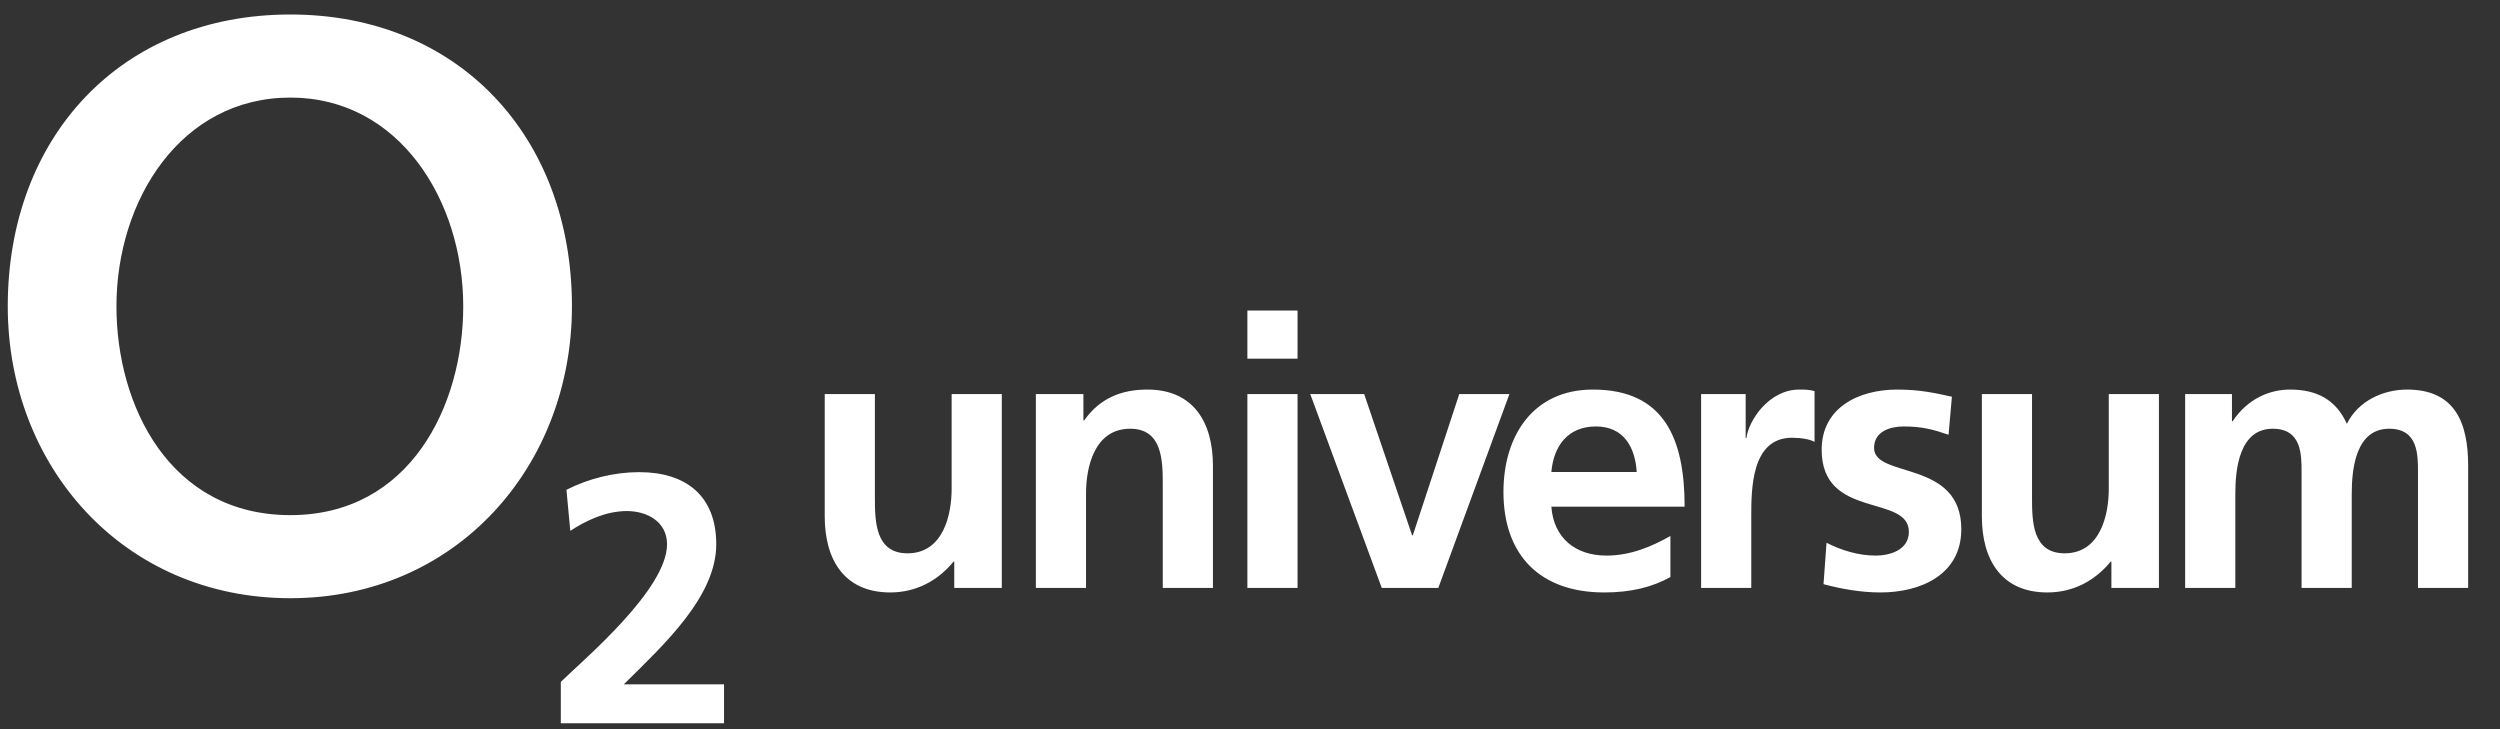 <?xml version="1.0" encoding="UTF-8"?>
<svg width="408px" height="119px" viewBox="0 0 408 119" version="1.1" xmlns="http://www.w3.org/2000/svg" xmlns:xlink="http://www.w3.org/1999/xlink">
    <rect x="0" y="0" width="408" height="119" fill="#333333" stroke="none"/>
    <title>Artboard</title>
    <g id="Artboard" stroke="none" stroke-width="1" fill="none" fill-rule="evenodd">
        <g id="O2universum_LOGO_RGB" transform="translate(0, 1)" fill="#FFFFFF" fill-rule="nonzero">
            <g id="g10" transform="translate(202, 59.262) scale(-1, 1) rotate(-180) translate(-202, -59.262) translate(0, 0.262)">
                <g id="g14" transform="translate(0.464, -0)">
                    <g id="g20" transform="translate(0.554, 0.687)">
                        <path d="M46.374,34.506 C26.685,34.506 17.986,52.346 17.986,68.579 C17.986,85.883 28.456,102.65 46.374,102.65 C64.115,102.65 74.582,85.883 74.582,68.579 C74.582,52.346 65.89,34.506 46.374,34.506 M46.374,116.209 C18.698,116.209 0.249,96.226 0.249,68.579 C0.249,42.533 19.052,20.948 46.374,20.948 C73.519,20.948 92.323,42.533 92.323,68.579 C92.323,96.226 73.869,116.209 46.374,116.209 M115.874,29.751 C115.874,37.656 110.942,41.52 103.305,41.52 C99.232,41.52 95.042,40.482 91.426,38.64 L92.053,31.94 C94.695,33.669 97.912,35.17 101.299,35.17 C104.571,35.17 107.843,33.441 107.843,29.751 C107.843,22.362 94.237,10.929 90.507,7.297 L90.507,0.542 L117.143,0.542 L117.143,6.889 L100.782,6.889 C107.323,13.355 115.874,21.204 115.874,29.751 M186.241,54.998 C181.966,54.998 178.483,53.584 175.915,49.96 L175.793,49.96 L175.793,54.26 L168.035,54.26 L168.035,22.621 L176.222,22.621 L176.222,38.1 C176.222,42.155 177.505,48.606 183.43,48.606 C188.687,48.606 188.745,43.386 188.745,39.514 L188.745,22.621 L196.932,22.621 L196.932,42.585 C196.932,49.712 193.696,54.998 186.241,54.998 M154.289,38.779 C154.289,34.725 153.006,28.274 147.081,28.274 C141.828,28.274 141.765,33.493 141.765,37.367 L141.765,54.26 L133.578,54.26 L133.578,34.295 C133.578,27.169 136.818,21.887 144.27,21.887 C148.546,21.887 152.09,23.848 154.596,26.92 L154.717,26.92 L154.717,22.621 L162.475,22.621 L162.475,54.26 L154.289,54.26 L154.289,38.779 Z M202.555,22.621 L210.741,22.621 L210.741,54.26 L202.555,54.26 L202.555,22.621 Z M252.163,41.544 C252.531,45.783 254.852,48.977 259.434,48.977 C264.015,48.977 265.85,45.534 266.093,41.544 L252.163,41.544 Z M258.943,54.998 C249.17,54.998 244.345,47.441 244.345,38.287 C244.345,27.903 250.392,21.887 260.777,21.887 C265.177,21.887 268.598,22.744 271.593,24.401 L271.593,31.101 C268.535,29.38 265.115,27.903 261.146,27.903 C256.073,27.903 252.531,30.794 252.163,35.889 L273.913,35.889 C273.913,46.948 270.613,54.998 258.943,54.998 M343.133,38.779 C343.133,34.725 341.85,28.274 335.925,28.274 C330.671,28.274 330.609,33.493 330.609,37.367 L330.609,54.26 L322.423,54.26 L322.423,34.295 C322.423,27.169 325.661,21.887 333.114,21.887 C337.393,21.887 340.935,23.848 343.439,26.92 L343.562,26.92 L343.562,22.621 L351.319,22.621 L351.319,54.26 L343.133,54.26 L343.133,38.779 Z M304.829,45.475 C304.829,48.175 307.456,48.977 309.654,48.977 C312.647,48.977 314.48,48.484 316.985,47.623 L317.534,53.83 C314.971,54.382 312.465,54.998 308.618,54.998 C302.203,54.998 296.277,51.986 296.277,45.168 C296.277,33.742 310.51,37.979 310.51,31.776 C310.51,28.705 307.212,27.903 305.135,27.903 C302.324,27.903 299.634,28.705 297.071,29.995 L296.58,23.237 C299.576,22.437 302.753,21.887 305.865,21.887 C312.528,21.887 319.066,24.832 319.066,32.206 C319.066,43.632 304.829,40.438 304.829,45.475 M391.827,54.998 C387.979,54.998 383.883,53.214 381.991,49.408 C380.217,53.339 377.103,54.998 372.702,54.998 C369.647,54.998 365.922,53.707 363.358,49.834 L363.236,49.834 L363.236,54.26 L355.599,54.26 L355.599,22.621 L363.786,22.621 L363.786,37.979 C363.786,42.097 364.457,48.606 369.894,48.606 C374.598,48.606 374.598,44.43 374.598,41.481 L374.598,22.621 L382.785,22.621 L382.785,37.979 C382.785,42.097 383.456,48.606 388.894,48.606 C393.598,48.606 393.598,44.43 393.598,41.481 L393.598,22.621 L401.784,22.621 L401.784,42.585 C401.784,49.653 399.585,54.998 391.827,54.998 M237.133,54.26 L229.559,31.223 L229.433,31.223 L221.616,54.26 L212.817,54.26 L224.487,22.621 L233.713,22.621 L245.319,54.26 L237.133,54.26 Z M283.996,47.071 L283.875,47.071 L283.875,54.26 L276.603,54.26 L276.603,22.621 L284.79,22.621 L284.79,34.232 C284.79,38.779 284.79,47.134 291.448,47.134 C292.913,47.134 294.381,46.888 295.115,46.458 L295.115,54.749 C294.26,54.998 293.404,54.998 292.611,54.998 C287.723,54.998 284.362,50.02 283.996,47.071 M202.555,60.035 L210.741,60.035 L210.741,67.9 L202.555,67.9 L202.555,60.035 Z" id="path22"></path>
                    </g>
                </g>
            </g>
        </g>
    </g>
</svg>